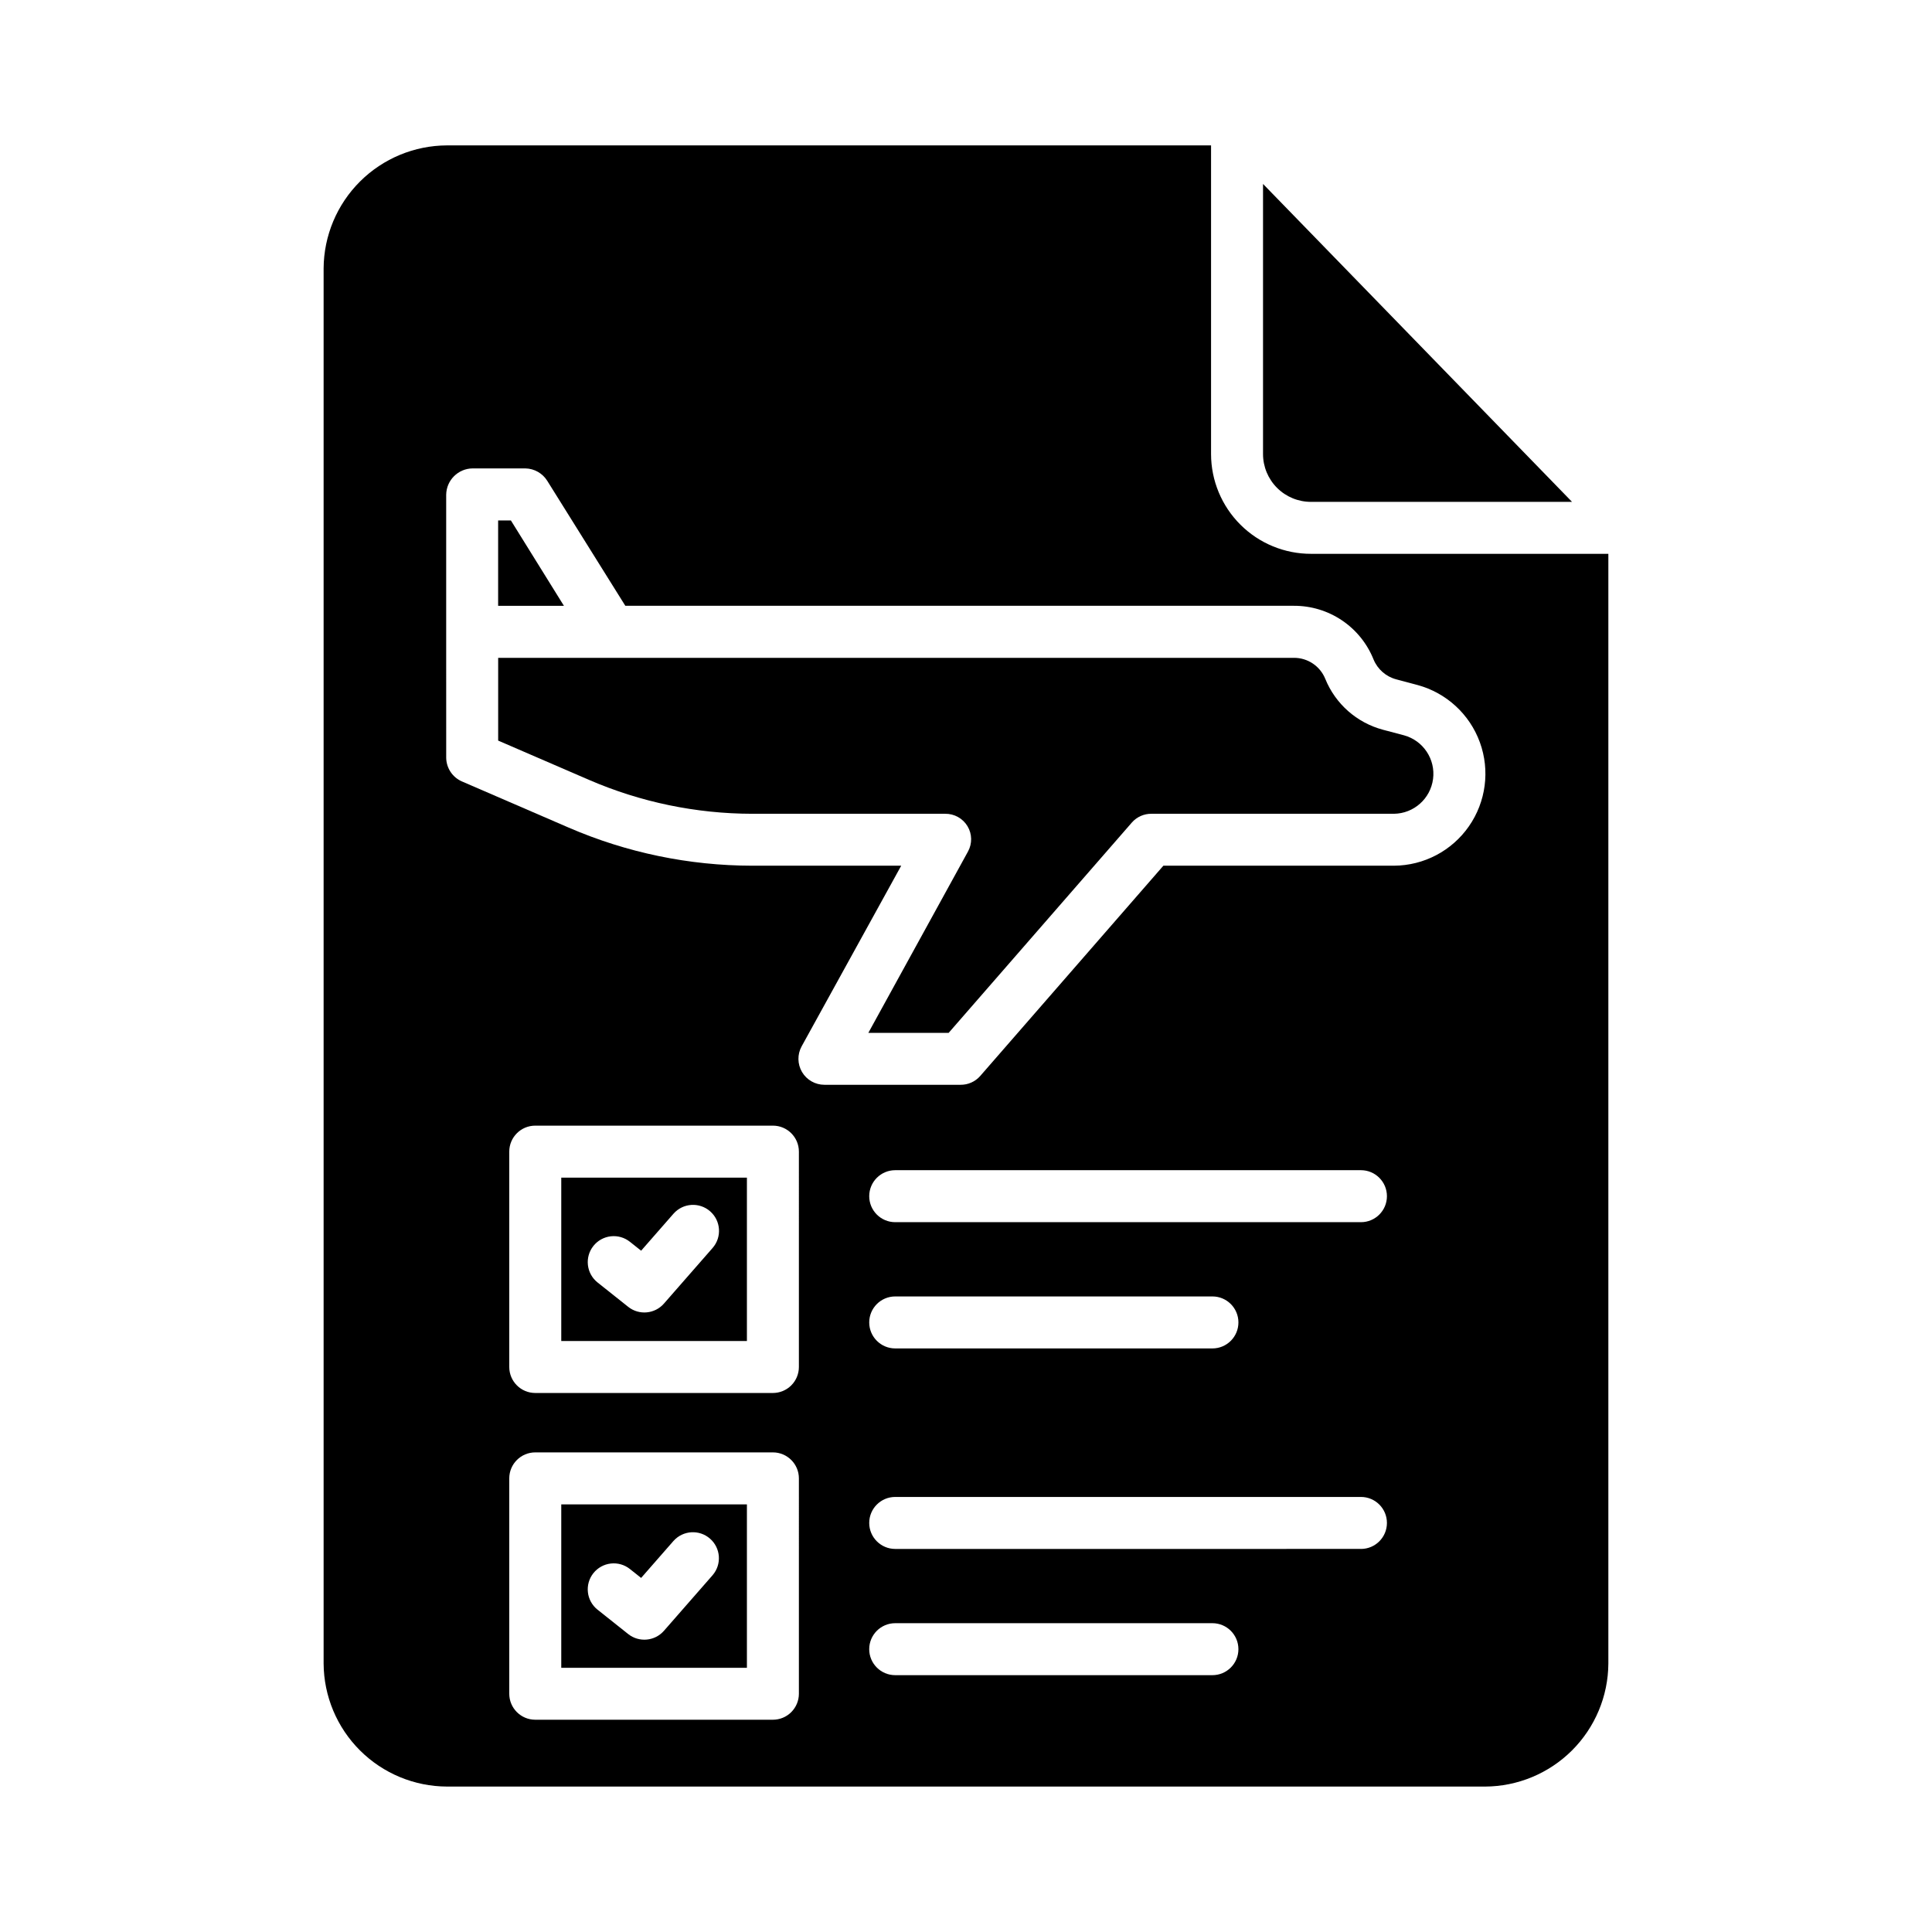 <?xml version="1.0" encoding="UTF-8"?>
<!-- The Best Svg Icon site in the world: iconSvg.co, Visit us! https://iconsvg.co -->
<svg fill="#000000" width="800px" height="800px" version="1.1" viewBox="144 144 512 512" xmlns="http://www.w3.org/2000/svg">
 <g>
  <path d="m279.39 281.92h-3.379v22.633h17.438z"/>
  <path d="m491.49 277h69.117l-81.891-84.254v71.59c0.004 3.375 1.355 6.609 3.754 8.988 2.394 2.375 5.644 3.699 9.02 3.676z"/>
  <path d="m292.74 499.38h49.199v-43.297h-49.199zm8.516-25.191c1.137-1.43 2.797-2.348 4.609-2.555 1.816-0.207 3.637 0.316 5.066 1.453l2.973 2.363 8.586-9.812h0.004c2.508-2.848 6.844-3.129 9.699-0.629 2.856 2.496 3.156 6.836 0.668 9.699l-12.914 14.762c-2.426 2.766-6.594 3.144-9.473 0.852l-8.117-6.457c-2.973-2.367-3.465-6.695-1.102-9.672z"/>
  <path d="m292.74 585.98h49.199v-43.297h-49.199zm8.516-25.07v-0.004c1.137-1.43 2.793-2.348 4.609-2.555 1.816-0.207 3.637 0.316 5.066 1.453l2.973 2.363 8.586-9.812h0.004c2.516-2.816 6.828-3.082 9.672-0.594 2.84 2.484 3.152 6.797 0.695 9.664l-12.914 14.762v-0.004c-2.422 2.769-6.594 3.144-9.473 0.855l-8.117-6.457v0.004c-2.977-2.371-3.469-6.703-1.102-9.68z"/>
  <path d="m343.33 359.66h51.145c2.422-0.035 4.68 1.219 5.926 3.293 1.242 2.066 1.281 4.637 0.109 6.742l-26.387 48.02h21.285l48.559-55.75h-0.004c1.316-1.488 3.215-2.332 5.199-2.305h64.238c5.273-0.062 9.695-3.996 10.375-9.227 0.68-5.227-2.598-10.16-7.68-11.562l-5.625-1.488v-0.004c-6.914-1.852-12.559-6.836-15.254-13.461-1.371-3.402-4.684-5.617-8.348-5.586h-210.85v21.93l24.094 10.422-0.004-0.004c13.648 5.902 28.355 8.957 43.223 8.98z"/>
  <path d="m262.46 617.46h275.07c8.645-0.027 16.93-3.469 23.055-9.57 6.121-6.102 9.59-14.375 9.645-23.02v-294.1h-78.738c-7.031 0.023-13.777-2.754-18.758-7.715-4.981-4.957-7.785-11.695-7.793-18.723v-81.801h-202.48c-8.645 0.027-16.93 3.465-23.055 9.566-6.121 6.102-9.59 14.375-9.645 23.02v369.75c0.055 8.645 3.523 16.918 9.645 23.02 6.125 6.102 14.41 9.543 23.055 9.57zm93.254-24.602c0 1.828-0.727 3.578-2.019 4.871-1.289 1.293-3.043 2.016-4.867 2.016h-62.977c-3.805 0-6.891-3.082-6.891-6.887v-57.074c0-3.801 3.086-6.887 6.891-6.887h62.977c3.801 0 6.887 3.086 6.887 6.887zm0-86.594c0 1.828-0.727 3.582-2.019 4.871-1.289 1.293-3.043 2.019-4.867 2.019h-62.977c-3.805 0-6.891-3.086-6.891-6.891v-57.07c0-3.805 3.086-6.887 6.891-6.887h62.977c3.801 0 6.887 3.082 6.887 6.887zm109.59 81.672h-84.062c-3.805 0-6.891-3.082-6.891-6.887 0-3.805 3.086-6.887 6.891-6.887h84.062c3.801 0 6.887 3.082 6.887 6.887 0 3.805-3.086 6.887-6.887 6.887zm39.359-33.457-123.42 0.004c-3.805 0-6.891-3.086-6.891-6.891 0-3.805 3.086-6.887 6.891-6.887h123.42c3.805 0 6.887 3.082 6.887 6.887 0 3.805-3.082 6.891-6.887 6.891zm-130.31-60.023c0-3.801 3.086-6.887 6.891-6.887h84.062c3.801 0 6.887 3.086 6.887 6.887 0 3.805-3.086 6.891-6.887 6.891h-84.062c-3.805 0-6.891-3.086-6.891-6.891zm130.31-26.566h-123.42c-3.805 0-6.891-3.082-6.891-6.887 0-3.805 3.086-6.891 6.891-6.891h123.42c3.805 0 6.887 3.086 6.887 6.891 0 3.805-3.082 6.887-6.887 6.887zm-242.42-156.55v-36.219c0.047-3.848 3.16-6.953 7.008-6.988h13.965-0.004c2.387 0.039 4.59 1.293 5.84 3.328l20.664 33.082h177.16c4.539-0.023 8.98 1.32 12.746 3.852 3.769 2.535 6.688 6.144 8.375 10.355 1.07 2.609 3.301 4.566 6.027 5.285l5.625 1.5h0.004c7.652 2.074 13.816 7.738 16.527 15.188s1.625 15.754-2.906 22.258c-4.527 6.508-11.941 10.402-19.867 10.441h-61.102l-48.559 55.75c-1.316 1.488-3.211 2.328-5.195 2.309h-36.07c-2.434 0-4.688-1.281-5.93-3.375-1.238-2.094-1.281-4.688-0.105-6.82l26.383-47.863h-39.492c-16.727-0.02-33.273-3.453-48.625-10.094l-28.234-12.211c-2.543-1.078-4.207-3.566-4.231-6.328z"/>
 </g>
</svg>
